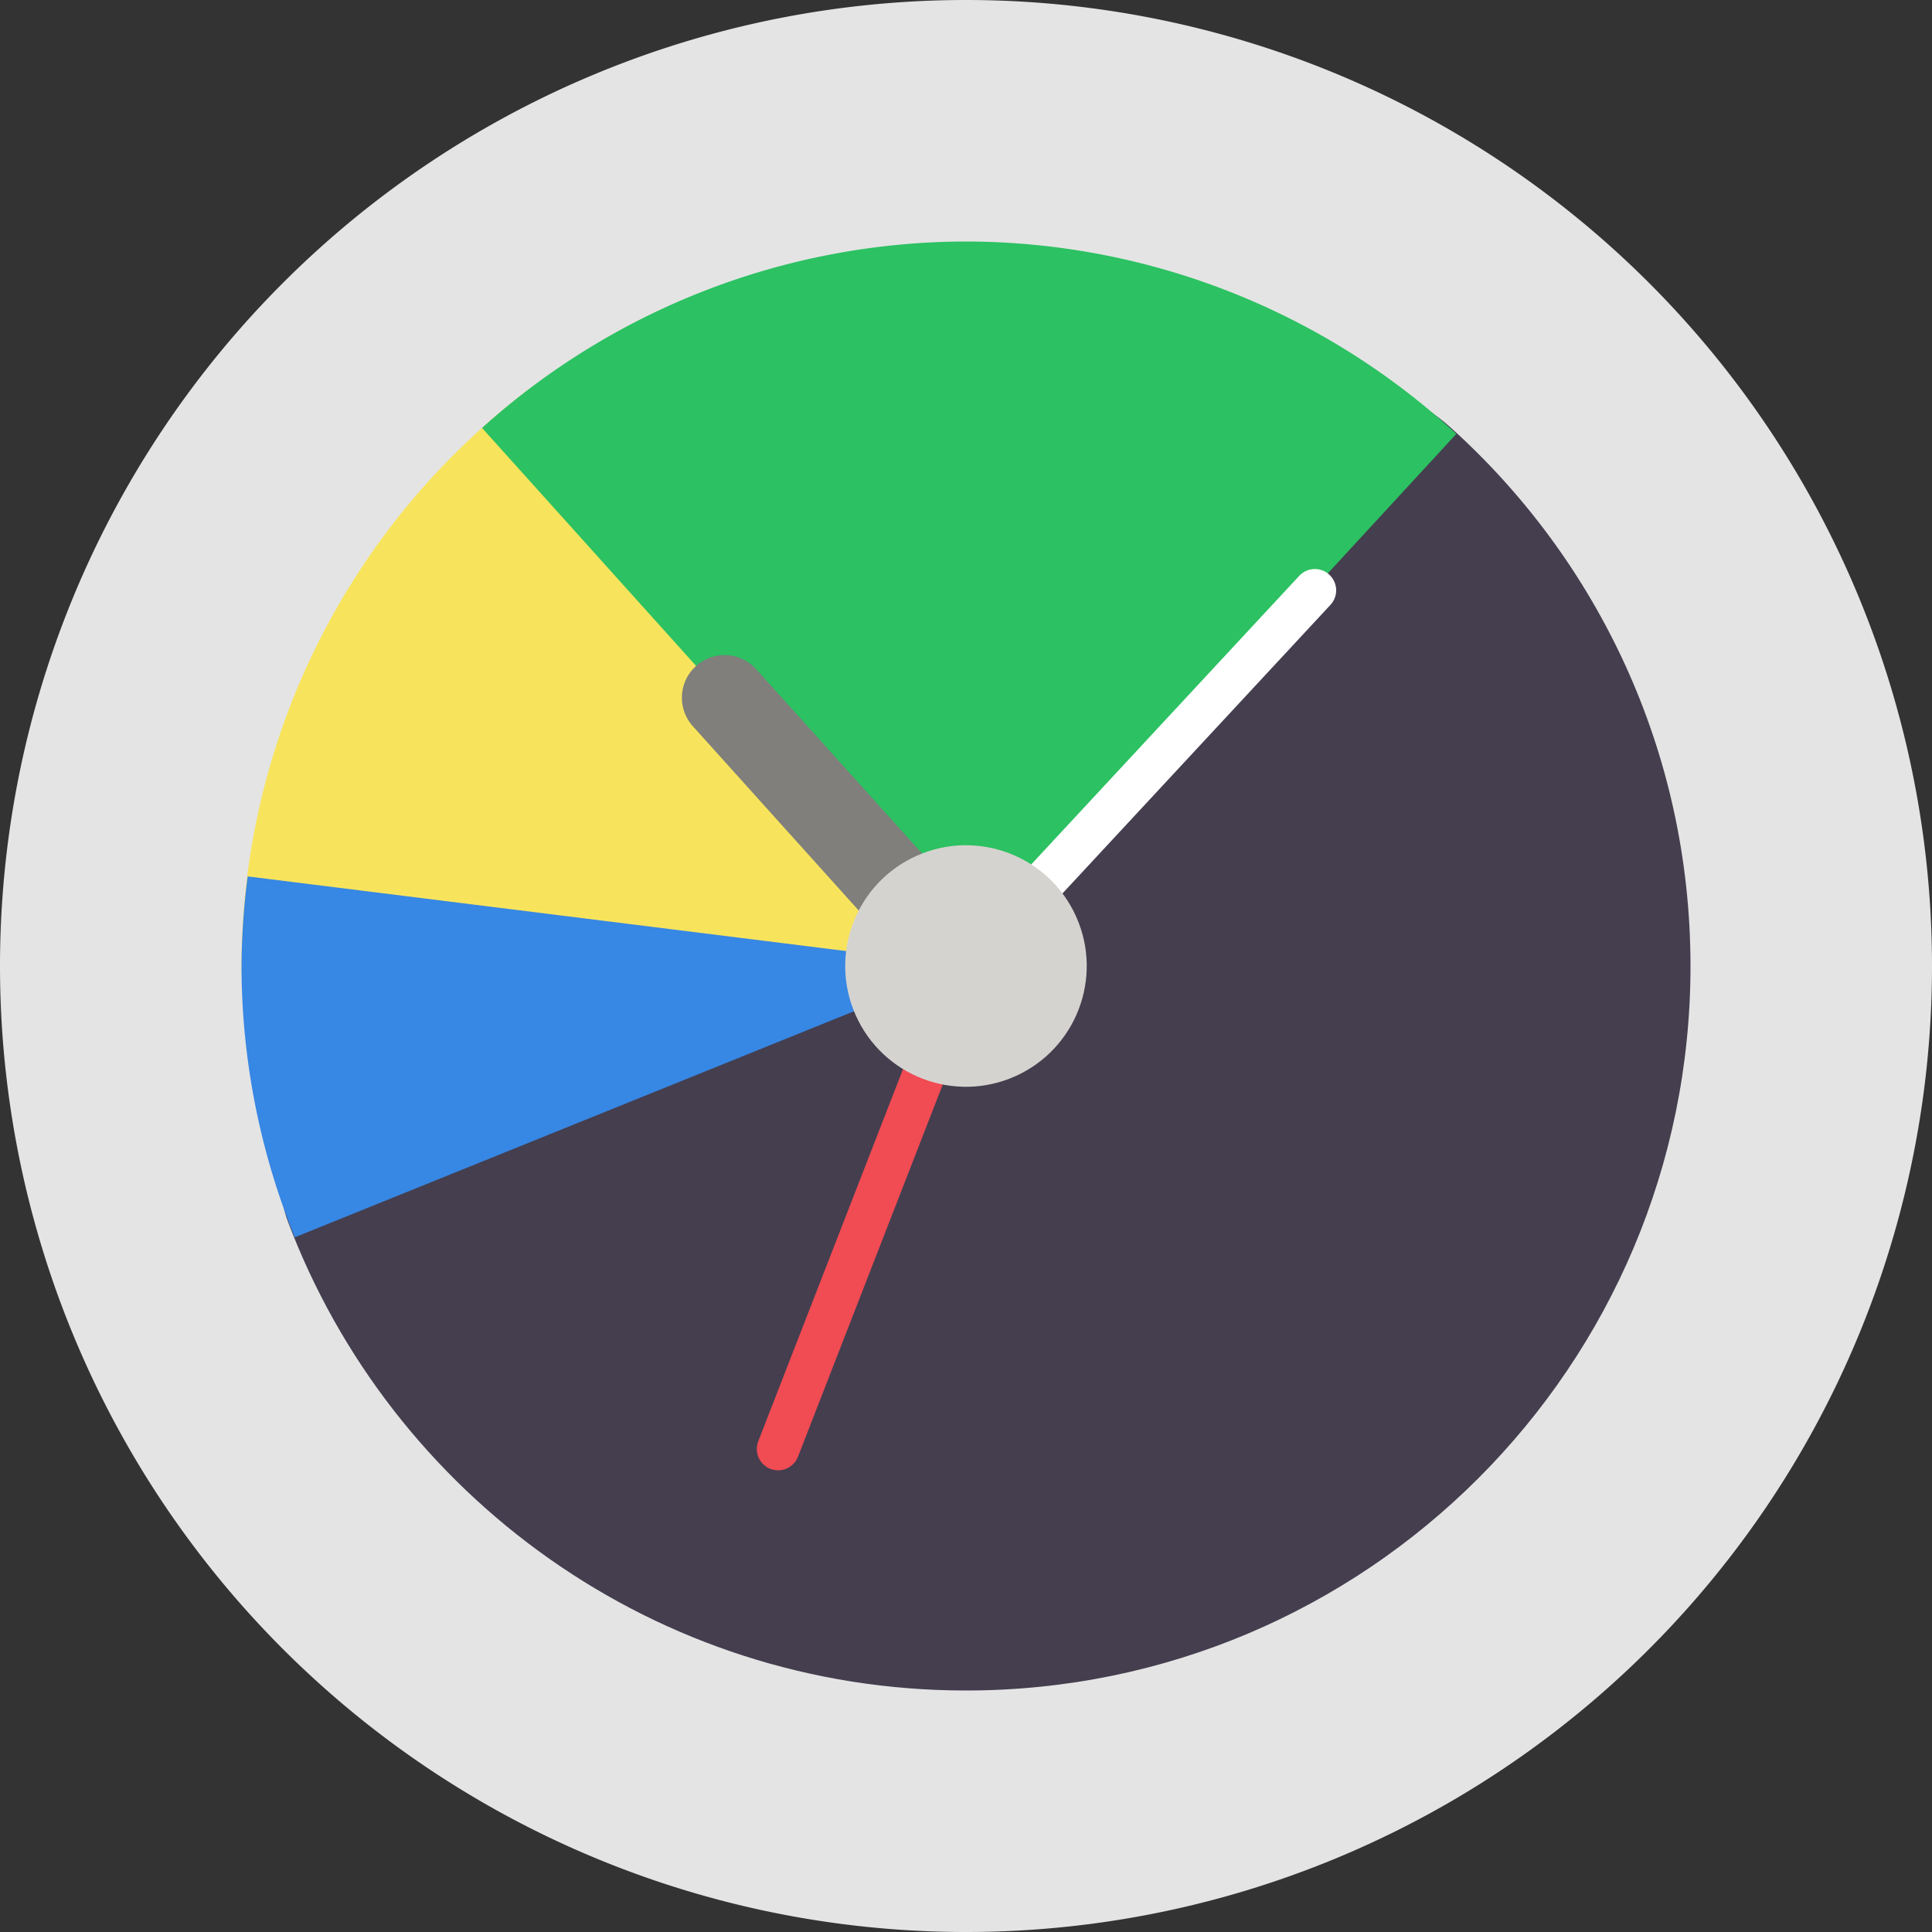 <svg xmlns="http://www.w3.org/2000/svg" width="16" height="16" version="1">
 <rect width="100%" height="100%" fill="#333333" stroke="none"/>
 <rect style="fill:#d5d3cf" width="14.933" height="15.2" x=".53" y=".53" rx="7.467" ry="7.467"/>
 <path style="fill:#e4e4e4" d="M 16,8 A 8,8 0 0 1 8,16 8,8 0 0 1 2e-8,8 8,8 0 0 1 8,5e-7 8,8 0 0 1 16,8 Z"/>
 <path style="fill:#443e4f" d="m 14,8 c 0,3.314 -2.686,6 -6,6 -2.57,0 -4.763,-1.616 -5.617,-3.887 C 2.135,9.456 2.901,8.657 2.901,7.913 c 0,-3.314 1.494,-4.139 4.808,-4.139 1.54,0 3.235,-1.193 4.298,-0.239 C 13.23,4.632 14,6.226 14,8 Z"/>
 <path style="fill:#f8e45c" d="M 4.444,3.176 A 6,6 0 0 0 2,8 6,6 0 0 0 2.004,8.11 L 8,8 Z"/>
 <path style="fill:#3787e4" d="M 2.051,7.258 A 6,6 0 0 0 2,8 6,6 0 0 0 2.441,10.247 L 8,8 Z"/>
 <path style="fill:#2cc162" d="M 8,2 A 6,6 0 0 0 3.992,3.544 L 8,8 12.061,3.593 A 6,6 0 0 0 8,2 Z"/>
 <path style="fill:none;stroke:#807f7c;stroke-width:0.706;stroke-linecap:round" d="M 8,8 6,5.778"/>
 <path style="fill:none;stroke:#ffffff;stroke-width:0.353;stroke-linecap:round" d="M 8,8 10.889,4.889"/>
 <path style="fill:none;stroke:#f14b53;stroke-width:0.353;stroke-linecap:round" d="M 8,8 6.444,12"/>
 <circle style="fill:#d5d3cf" cx="4.047" cy="10.565" r="1" transform="rotate(-24.039)"/>
</svg>
